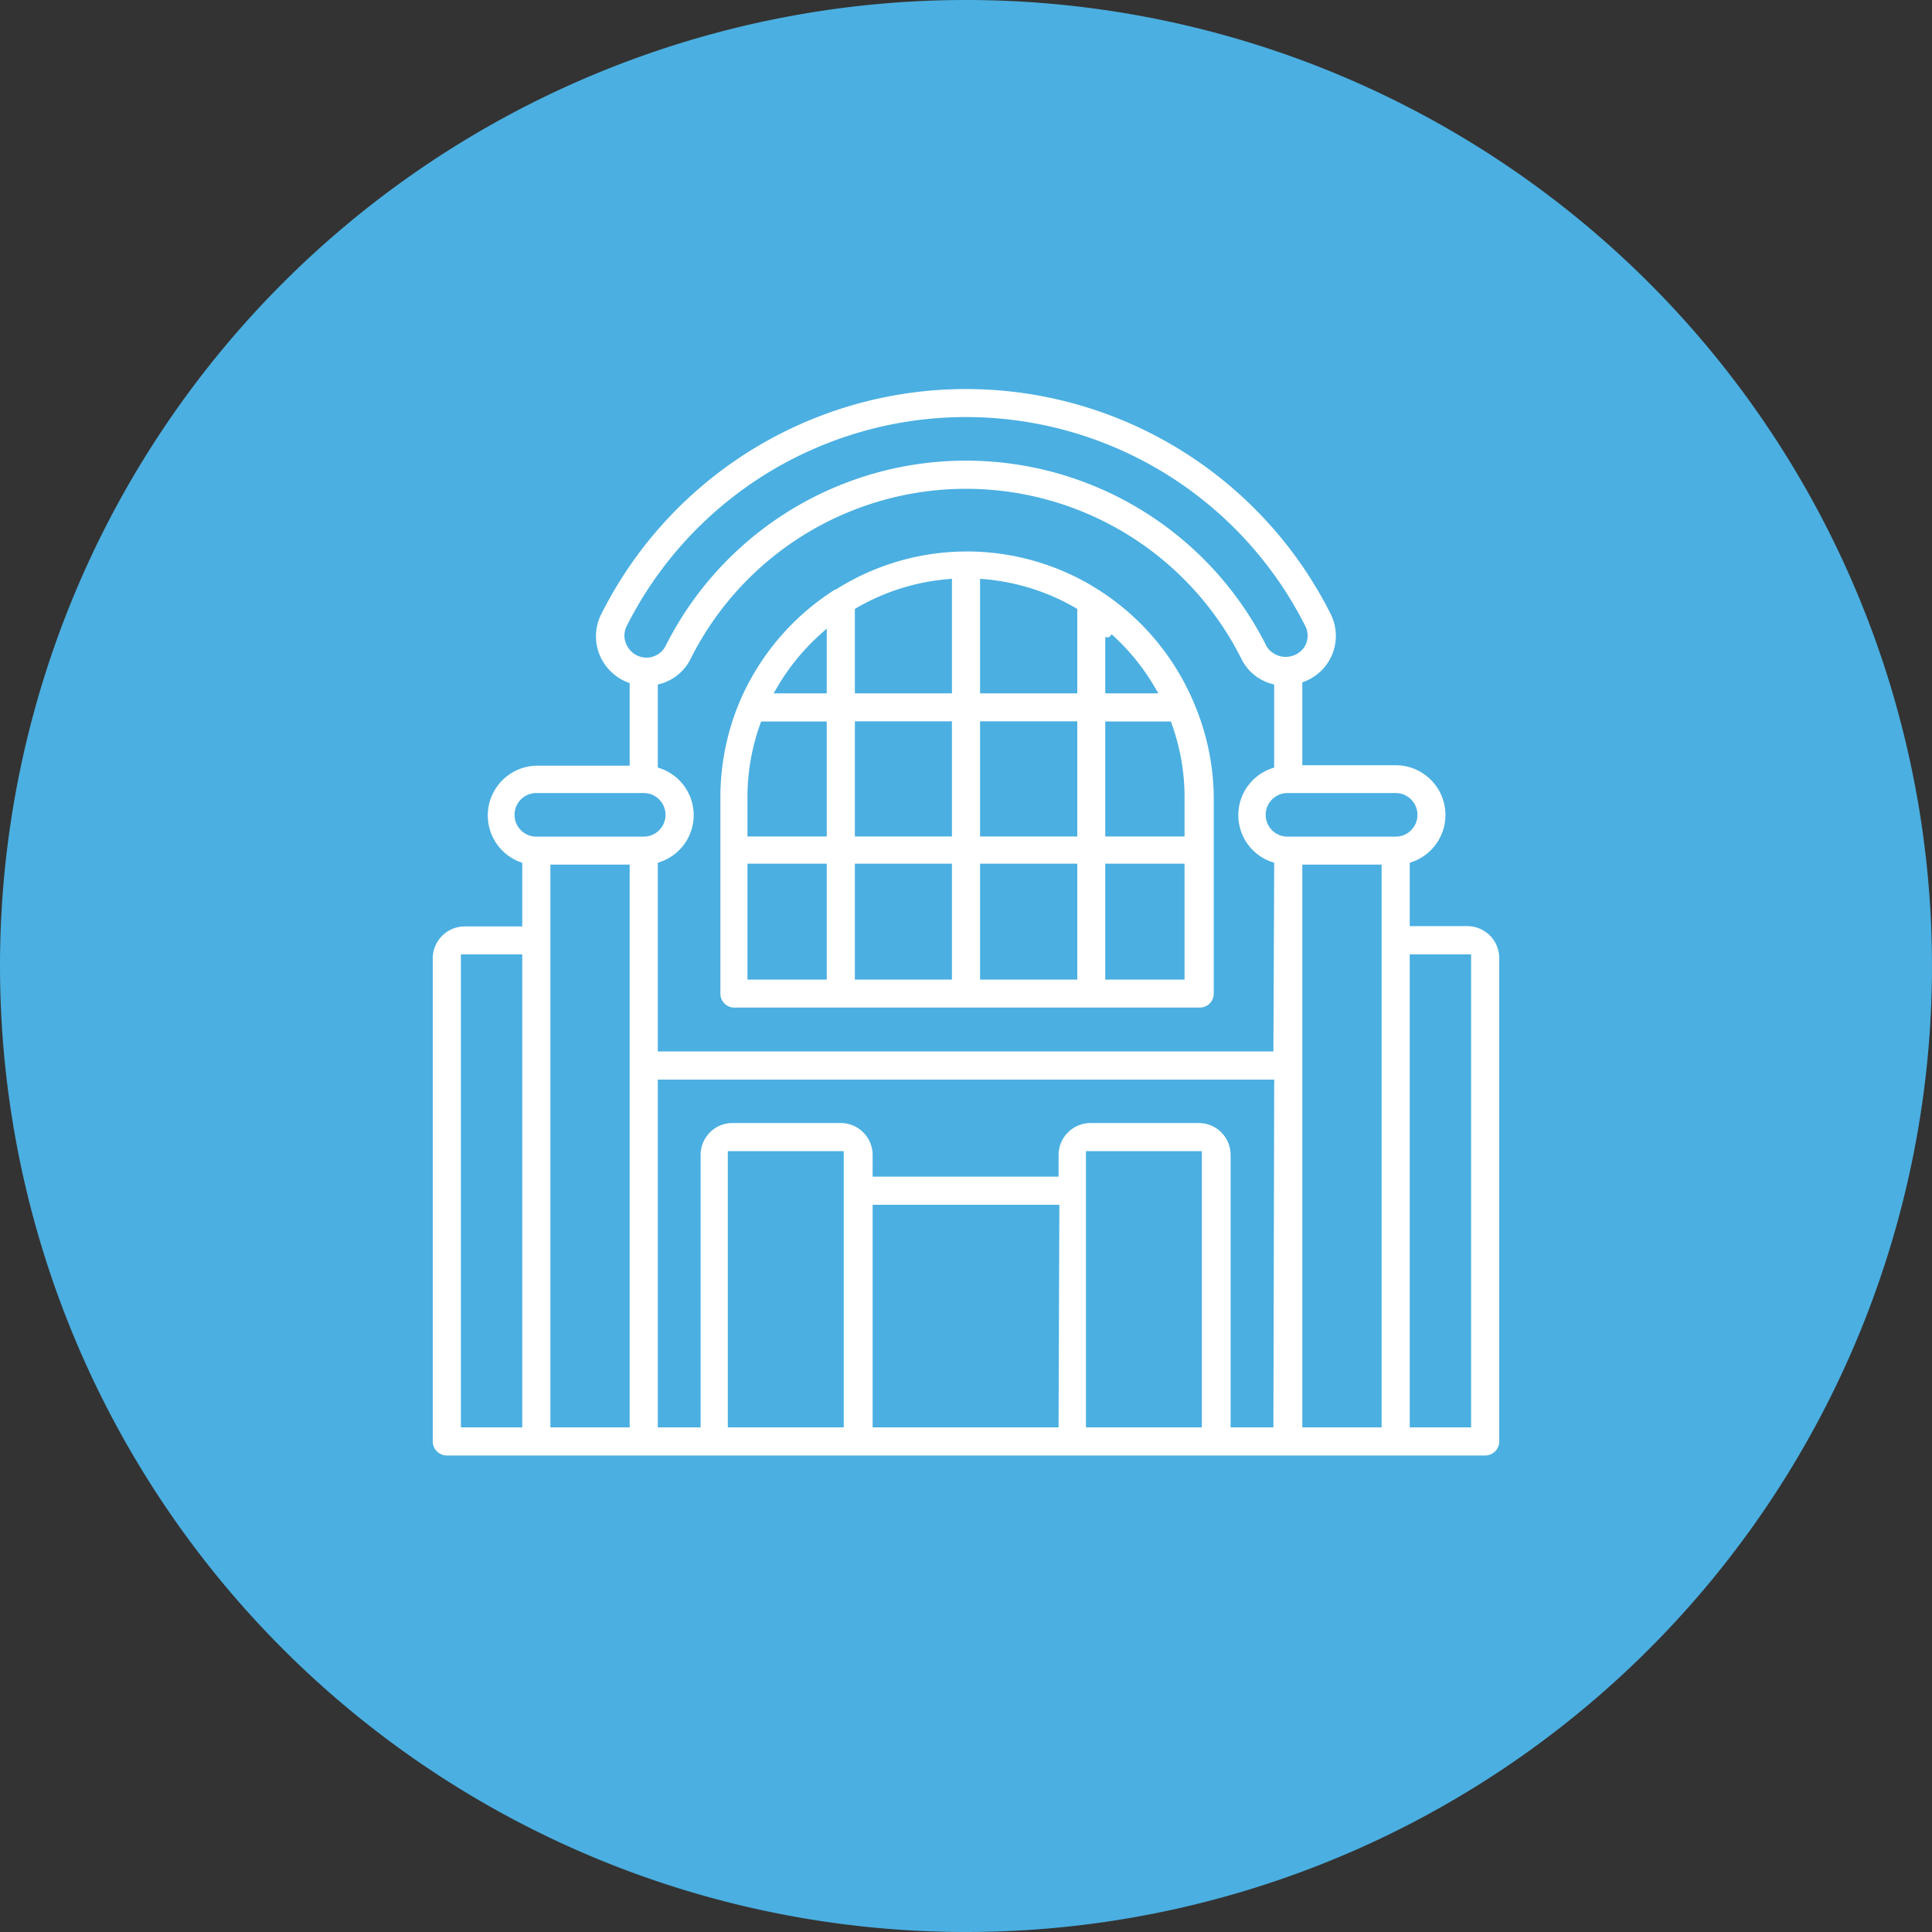 <svg id="b2f2a071-9f47-477e-a798-89e7f53f3d26" data-name="Ebene 1" xmlns="http://www.w3.org/2000/svg" xmlns:xlink="http://www.w3.org/1999/xlink" viewBox="0 0 125 125"><rect x="0" y="0" width="125" height="125" fill="#333333" stroke="none"/><defs><clipPath id="ef6299a2-b212-4cf7-bb84-ce7e259dcc6a" transform="translate(0 0)"><rect width="125" height="125" style="fill:none"/></clipPath></defs><title>icon_knowhow_shopping_fachmarkt</title><g style="clip-path:url(#ef6299a2-b212-4cf7-bb84-ce7e259dcc6a)"><path d="M62.5,125A62.5,62.5,0,1,0,0,62.5,62.5,62.5,0,0,0,62.5,125" transform="translate(0 0)" style="fill:#4bafe1"/><path d="M76.39,53.87H71.76V46.93h3.82a13.76,13.76,0,0,1,.81,4.63Zm0,9.26H71.76v-7h4.63Zm-4.63-21.9a14,14,0,0,1,2.75,3.38H71.76Zm-2.31,3.38H63.66V37.72a13.94,13.94,0,0,1,5.79,1.82Zm0,9.26H63.66V46.92h5.79Zm0,9.26H63.66v-7h5.79ZM61.34,44.61H55.56V39.54a13.89,13.89,0,0,1,5.78-1.82Zm0,9.26H55.56V46.92h5.78Zm0,9.26H55.56v-7h5.78Zm-8.1-18.52H50.49a14,14,0,0,1,2.75-3.38Zm0,9.26H48.61V51.56a13.76,13.76,0,0,1,.81-4.63h3.82Zm0,9.26H48.61v-7h4.63ZM77.46,45.34s0,0,0,0a16.29,16.29,0,0,0-6.35-7.45l0,0a16.09,16.09,0,0,0-17.1,0l-.05,0a16.29,16.29,0,0,0-6.35,7.45s0,0,0,0a16.18,16.18,0,0,0-1.25,6.22V64.29a1.15,1.15,0,0,0,1.16,1.15h30.1a1.15,1.15,0,0,0,1.16-1.15h0V51.56a16.18,16.18,0,0,0-1.25-6.22" transform="translate(0 0)" style="fill:#fff"/><path d="M76.39,53.87H71.76V46.93h3.82a13.76,13.76,0,0,1,.81,4.63Zm0,9.26H71.76v-7h4.63Zm-4.63-21.9a14,14,0,0,1,2.75,3.38H71.76Zm-2.31,3.38H63.66V37.72a13.94,13.94,0,0,1,5.79,1.82Zm0,9.26H63.66V46.92h5.79Zm0,9.26H63.66v-7h5.79ZM61.34,44.61H55.56V39.54a13.89,13.89,0,0,1,5.78-1.82Zm0,9.26H55.56V46.92h5.78Zm0,9.26H55.56v-7h5.78Zm-8.1-18.52H50.49a14,14,0,0,1,2.75-3.38Zm0,9.26H48.61V51.56a13.76,13.76,0,0,1,.81-4.63h3.82Zm0,9.26H48.61v-7h4.63ZM77.46,45.34s0,0,0,0a16.29,16.29,0,0,0-6.35-7.45l0,0a16.09,16.09,0,0,0-17.1,0l-.05,0a16.29,16.29,0,0,0-6.35,7.45s0,0,0,0a16.18,16.18,0,0,0-1.25,6.22V64.29a1.15,1.15,0,0,0,1.16,1.15h30.1a1.15,1.15,0,0,0,1.16-1.15h0V51.56A16.18,16.18,0,0,0,77.46,45.34Z" transform="translate(0 0)" style="fill:none;stroke:#4bafe1;stroke-miterlimit:10;stroke-width:0.5px"/><path d="M94.93,92.1H91.46V62h3.47ZM90.3,53.88h-7a1.16,1.16,0,1,1,0-2.32h7a1.16,1.16,0,1,1,0,2.32M89.14,92.1H84.51V56.19h4.63Zm-7-24.32H42.81V56a3.45,3.45,0,0,0,0-6.52v-5a3.34,3.34,0,0,0,2.09-1.73,19.68,19.68,0,0,1,35.2,0,3.34,3.34,0,0,0,2.09,1.73v5a3.45,3.45,0,0,0,0,6.52Zm0,24.32H79.87V74.73a2.31,2.31,0,0,0-2.31-2.32h-7a2.32,2.32,0,0,0-2.32,2.32v1.15H56.71V74.73a2.32,2.32,0,0,0-2.32-2.32h-7a2.31,2.31,0,0,0-2.31,2.32V92.1H42.81v-22H82.19Zm-4.63,0h-7V74.73h7Zm-9.27,0H56.71V78.2H68.29Zm-13.9,0h-7V74.73h7ZM41.65,53.88H34.7a1.16,1.16,0,1,1,0-2.32h6.95a1.16,1.16,0,1,1,0,2.32M40.49,92.1H35.86V56.19h4.63Zm.27-51.46h0a24.33,24.33,0,0,1,43.48,0,1.12,1.12,0,0,1-.06,1.09,1.21,1.21,0,0,1-1.69.3,1.12,1.12,0,0,1-.32-.33,22,22,0,0,0-39.34,0,1.15,1.15,0,0,1-1,.6h0a1.17,1.17,0,0,1-1-.57,1.12,1.12,0,0,1-.06-1.09M33.54,92.1H30.07V62h3.47ZM94.93,59.67H91.46V56a3.47,3.47,0,0,0-1.16-6.74H84.51V44.32a3.41,3.41,0,0,0,1.8-4.72,26.65,26.65,0,0,0-47.62,0A3.42,3.42,0,0,0,38.84,43a3.46,3.46,0,0,0,1.65,1.37v4.92H34.7A3.47,3.47,0,0,0,33.54,56v3.69H30.07A2.32,2.32,0,0,0,27.75,62V93.26a1.16,1.16,0,0,0,1.16,1.16H96.09a1.16,1.16,0,0,0,1.16-1.16h0V62a2.32,2.32,0,0,0-2.32-2.31" transform="translate(0 0)" style="fill:#fff"/><path d="M94.93,92.1H91.46V62h3.47ZM90.3,53.88h-7a1.16,1.16,0,1,1,0-2.32h7a1.16,1.16,0,1,1,0,2.32ZM89.14,92.1H84.51V56.19h4.63Zm-7-24.32H42.81V56a3.45,3.45,0,0,0,0-6.52v-5a3.34,3.34,0,0,0,2.09-1.73,19.68,19.68,0,0,1,35.2,0,3.34,3.34,0,0,0,2.09,1.73v5a3.45,3.45,0,0,0,0,6.52Zm0,24.32H79.87V74.73a2.31,2.31,0,0,0-2.31-2.32h-7a2.32,2.32,0,0,0-2.32,2.32v1.15H56.71V74.73a2.32,2.32,0,0,0-2.32-2.32h-7a2.31,2.31,0,0,0-2.31,2.32V92.1H42.81v-22H82.19Zm-4.63,0h-7V74.73h7Zm-9.27,0H56.71V78.2H68.29Zm-13.9,0h-7V74.73h7ZM41.65,53.88H34.7a1.16,1.16,0,1,1,0-2.32h6.95a1.16,1.16,0,1,1,0,2.32ZM40.49,92.1H35.86V56.19h4.63Zm.27-51.46h0a24.33,24.33,0,0,1,43.48,0,1.12,1.12,0,0,1-.06,1.09,1.21,1.21,0,0,1-1.69.3,1.12,1.12,0,0,1-.32-.33,22,22,0,0,0-39.34,0,1.15,1.15,0,0,1-1,.6h0a1.17,1.17,0,0,1-1-.57A1.12,1.12,0,0,1,40.76,40.64ZM33.54,92.1H30.07V62h3.47ZM94.93,59.67H91.46V56a3.47,3.47,0,0,0-1.16-6.74H84.51V44.32a3.41,3.41,0,0,0,1.8-4.72,26.65,26.65,0,0,0-47.62,0A3.42,3.42,0,0,0,38.84,43a3.46,3.46,0,0,0,1.65,1.37v4.92H34.7A3.47,3.47,0,0,0,33.54,56v3.69H30.07A2.32,2.32,0,0,0,27.75,62V93.26a1.16,1.16,0,0,0,1.16,1.16H96.09a1.16,1.16,0,0,0,1.16-1.16h0V62A2.32,2.32,0,0,0,94.93,59.67Z" transform="translate(0 0)" style="fill:none;stroke:#4bafe1;stroke-miterlimit:10;stroke-width:0.5px"/></g></svg>